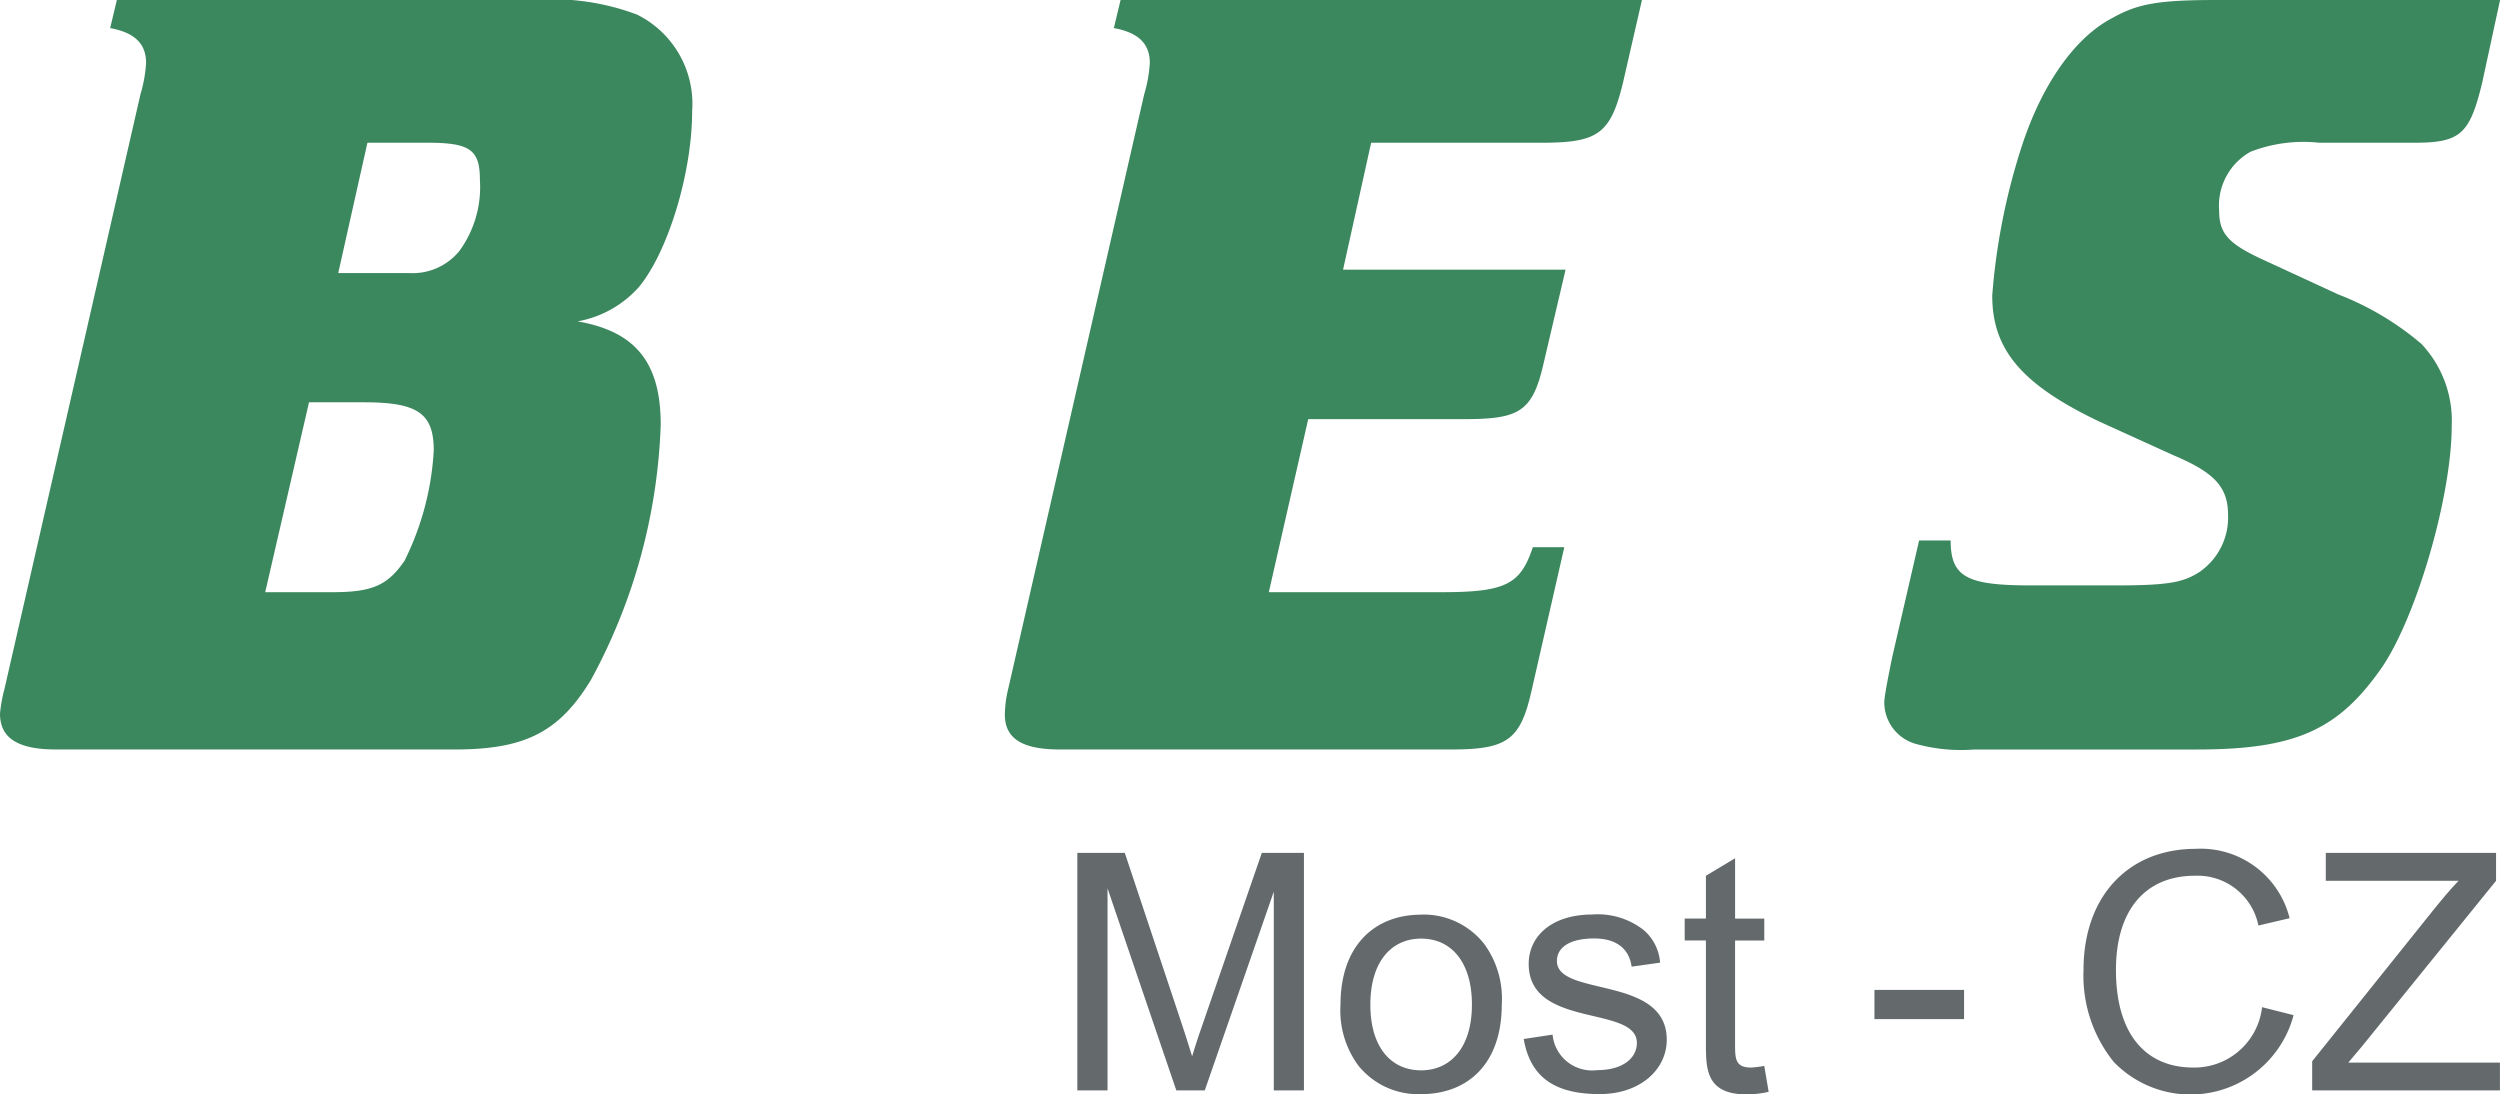 <svg xmlns="http://www.w3.org/2000/svg" xmlns:xlink="http://www.w3.org/1999/xlink" width="114.213" height="50" viewBox="0 0 114.213 50"><path d="M48.694,49.4V38.548h2.168l2.562,7.687c.181.531.348,1.076.514,1.607.212-.7.41-1.274.577-1.744l2.608-7.55h1.924V49.4H57.669V40.322L54.516,49.4h-1.3L50.074,40.17V49.4Z" transform="translate(0.524 0.415)" fill="#646a6c"/><path d="M64.273,41.338a3.522,3.522,0,0,1,2.865,1.32,4.233,4.233,0,0,1,.819,2.789c0,2.7-1.546,4.094-3.684,4.094a3.509,3.509,0,0,1-2.865-1.3,4.237,4.237,0,0,1-.819-2.79c0-2.684,1.546-4.109,3.684-4.109m0,7.111c1.349,0,2.32-1.046,2.32-3,0-1.941-.94-3.017-2.32-3.017-1.365,0-2.32,1.061-2.32,3.017,0,1.941.94,3,2.32,3" transform="translate(0.652 0.445)" fill="#646a6c"/><path d="M73.8,43.718c-.121-.864-.743-1.289-1.713-1.289-1.092,0-1.7.394-1.7,1.031,0,1.653,5.018.637,5.018,3.593,0,1.365-1.213,2.486-3.063,2.486-2.061,0-3.169-.773-3.472-2.517l1.319-.2a1.809,1.809,0,0,0,2.032,1.622c1.213,0,1.819-.576,1.819-1.243,0-1.744-4.942-.637-4.942-3.608,0-1.274,1.06-2.259,2.91-2.259a3.4,3.4,0,0,1,2.365.728,2.183,2.183,0,0,1,.728,1.471Z" transform="translate(0.741 0.445)" fill="#646a6c"/><path d="M78.448,47.248c0,.7,0,1.107.743,1.107a5.237,5.237,0,0,0,.591-.076l.2,1.183a4.622,4.622,0,0,1-.987.121c-1.91,0-1.879-1.2-1.879-2.411V42.548h-.97v-1h.97V39.592l1.333-.8v2.759h1.334v1H78.448Z" transform="translate(0.819 0.417)" fill="#646a6c"/><rect width="4.095" height="1.334" transform="translate(85.634 45.224)" fill="#646a6c"/><path d="M102.163,41.87a2.835,2.835,0,0,0-2.9-2.274c-2.289,0-3.608,1.592-3.608,4.306,0,2.9,1.334,4.456,3.533,4.456A3.11,3.11,0,0,0,102.33,45.6l1.44.364A4.872,4.872,0,0,1,95.553,48.1a6.282,6.282,0,0,1-1.38-4.2c0-3.4,2.077-5.534,5.125-5.534a4.186,4.186,0,0,1,4.291,3.169Z" transform="translate(1.013 0.413)" fill="#646a6c"/><path d="M104.508,49.4V48.069l5.564-6.943c.379-.471.774-.941,1.122-1.3H105.13V38.548h7.779v1.275l-6.1,7.534c-.2.243-.439.515-.651.773h6.928V49.4Z" transform="translate(1.124 0.415)" fill="#646a6c"/><path d="M6.416,4.313a6.254,6.254,0,0,0,.257-1.437c0-.873-.513-1.387-1.641-1.592L5.339,0H24.383a10.969,10.969,0,0,1,4.723.668,4.553,4.553,0,0,1,2.515,4.414c0,2.772-1.077,6.366-2.413,8.008a4.9,4.9,0,0,1-2.823,1.592c2.669.462,3.8,1.9,3.8,4.722A26.2,26.2,0,0,1,27,31.057c-1.437,2.361-2.978,3.183-6.211,3.183H2.567C.822,34.24,0,33.727,0,32.6a6.668,6.668,0,0,1,.205-1.129Zm5.7,22.741h3.08c1.8,0,2.516-.308,3.286-1.437a12.909,12.909,0,0,0,1.334-5.032c0-1.694-.719-2.206-3.183-2.206H14.117ZM21,11.448a4.953,4.953,0,0,0,.924-3.234c0-1.386-.461-1.694-2.413-1.694H16.786l-1.334,5.955h3.234A2.75,2.75,0,0,0,21,11.448" fill="#3b875e"/><path d="M51.784,4.312a6.254,6.254,0,0,0,.257-1.437c0-.873-.513-1.386-1.642-1.592L50.706,0H74.525l-.872,3.8c-.565,2.31-1.13,2.721-3.7,2.721h-7.8l-1.284,5.8H71.035l-.976,4.159c-.513,2.31-1.077,2.668-3.644,2.668H59.278l-1.8,7.906h7.905c2.926,0,3.593-.36,4.157-2.054h1.437l-1.488,6.519c-.513,2.311-1.13,2.721-3.7,2.721H47.934c-1.745,0-2.515-.513-2.515-1.591a5.31,5.31,0,0,1,.154-1.182Z" transform="translate(0.488 0)" fill="#3b875e"/><path d="M99.643,26.077a3.02,3.02,0,0,0,1.232-2.515c0-1.284-.564-1.952-2.515-2.772l-3.388-1.54C91.43,17.556,90.1,15.965,90.1,13.5a29.269,29.269,0,0,1,1.386-6.93c.924-2.772,2.413-4.877,4.108-5.75C96.769.154,97.744,0,100.413,0H113.3l-.822,3.8c-.564,2.311-.974,2.721-3.08,2.721h-4.363a6.689,6.689,0,0,0-3.131.41A2.813,2.813,0,0,0,100.465,9.6c0,1.078.41,1.54,2.105,2.31l3.335,1.54a13.179,13.179,0,0,1,3.8,2.259,5.118,5.118,0,0,1,1.386,3.747c0,3.286-1.694,9.035-3.337,11.243-1.951,2.721-3.953,3.542-8.316,3.542H89.275a7.737,7.737,0,0,1-2.67-.257,1.972,1.972,0,0,1-1.437-1.9c0-.308.257-1.539.36-2.053l1.231-5.339H88.2c0,1.693.77,2.053,3.7,2.053h3.851c2.515,0,3.131-.154,3.9-.667" transform="translate(0.916 0)" fill="#3b875e"/></svg>